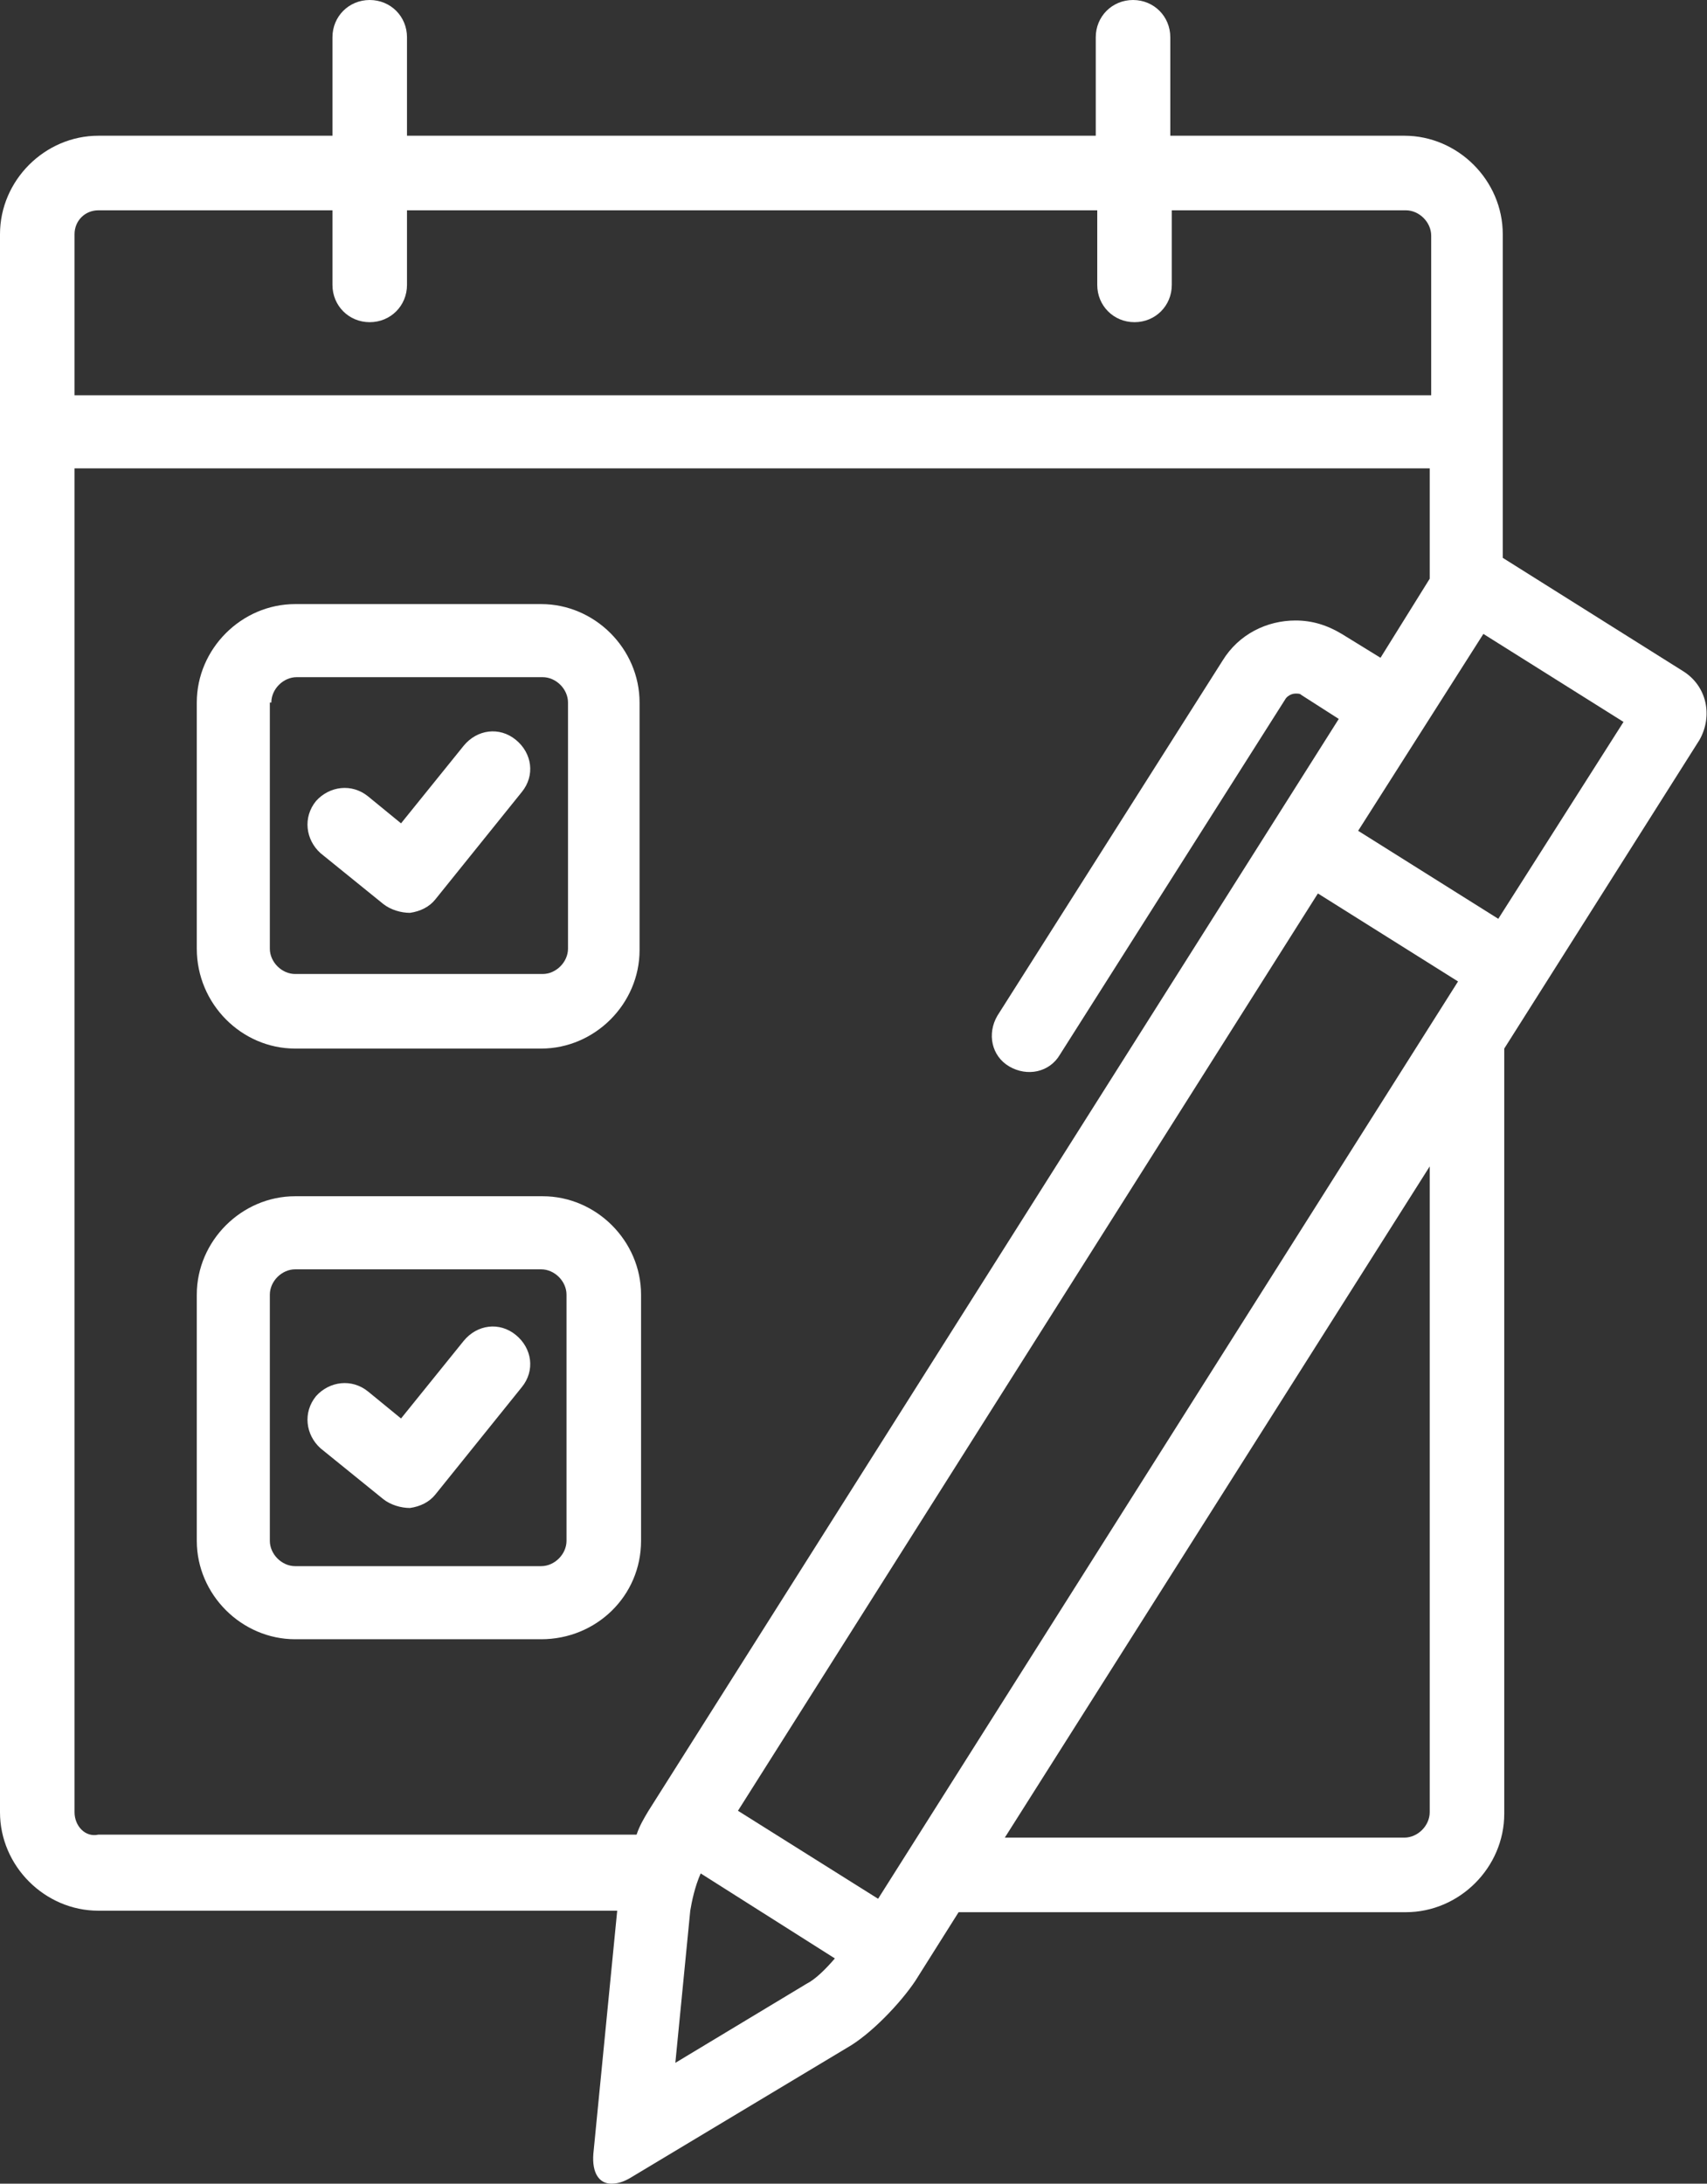 <?xml version="1.0" encoding="utf-8"?>
<!-- Generator: Adobe Illustrator 21.0.0, SVG Export Plug-In . SVG Version: 6.00 Build 0)  -->
<svg version="1.1" id="Layer_1" xmlns="http://www.w3.org/2000/svg" xmlns:xlink="http://www.w3.org/1999/xlink" x="0px" y="0px"
	 viewBox="0 0 114.5 146.4" style="enable-background:new 0 0 114.5 146.4;" xml:space="preserve">
<rect x="0" y="0" width="114.5" height="146.4" fill="#333333" stroke="none"/>
<style type="text/css">
	.st0{fill:#FFFFFF;}
</style>
<g>
	<path class="st0" d="M112.9,45l-12.1-7.6V15.7c0-3.6-3-6.6-6.6-6.6H78.5V2.5C78.5,1.1,77.4,0,76,0s-2.5,1.1-2.5,2.5v6.6H27.3V2.5
		c0-1.4-1.1-2.5-2.5-2.5s-2.5,1.1-2.5,2.5v6.6H6.6C3,9.1,0,12.1,0,15.7v105.8c0,3.6,3,6.6,6.6,6.6h34.8l-1.6,16.3
		c-0.1,1.3,0.4,2,1.2,2c0.4,0,0.8-0.1,1.3-0.4l14.5-8.7c1.6-0.9,3.6-3,4.6-4.5l2.9-4.6h30c3.6,0,6.6-3,6.6-6.6V70.3l13.1-20.7
		C114.9,48,114.5,46,112.9,45z M6.6,14.1h15.7v5c0,1.4,1.1,2.5,2.5,2.5s2.5-1.1,2.5-2.5v-5h46.3v5c0,1.4,1.1,2.5,2.5,2.5
		c1.4,0,2.5-1.1,2.5-2.5v-5h15.7c0.9,0,1.7,0.8,1.7,1.7v10.7H5V15.7C5,14.8,5.7,14.1,6.6,14.1z M5,121.5V31.4h90.9v7.4l-3.3,5.3
		L90,42.5c-1-0.6-2-0.9-3.1-0.9c-1.9,0-3.8,0.9-4.9,2.7L66.9,68.1c-0.7,1.2-0.4,2.7,0.8,3.4c1.2,0.7,2.7,0.4,3.4-0.8l15.1-23.8
		c0.1-0.2,0.4-0.4,0.7-0.4c0.2,0,0.3,0,0.4,0.1l2.5,1.6l-46.3,73.2c-0.3,0.5-0.6,1-0.8,1.6H6.6C5.7,123.2,5,122.4,5,121.5z
		 M54.1,133l-8.8,5.3l1-10.2c0.1-0.6,0.3-1.6,0.7-2.5l9,5.7C55.4,132,54.7,132.7,54.1,133z M58.9,127.3l-9.4-5.9l38.9-61.5l9.4,5.9
		L58.9,127.3z M95.9,121.5c0,0.9-0.8,1.7-1.7,1.7H67.4l28.5-45V121.5z M100.5,61.6l-9.4-5.9l8.4-13.2l9.4,5.9L100.5,61.6z"/>
	<path class="st0" d="M25.7,60.6c0.5,0.4,1.2,0.6,1.8,0.6c0.7-0.1,1.3-0.4,1.7-0.9l5.8-7.2c0.9-1.1,0.7-2.6-0.4-3.5
		c-1.1-0.9-2.6-0.7-3.5,0.4l-4.2,5.2l-2.2-1.8c-1.1-0.9-2.6-0.7-3.5,0.3c-0.9,1.1-0.7,2.6,0.3,3.5L25.7,60.6z"/>
	<path class="st0" d="M25.7,100.5c0.5,0.4,1.2,0.6,1.8,0.6c0.7-0.1,1.3-0.4,1.7-0.9L35,93c0.9-1.1,0.7-2.6-0.4-3.5
		c-1.1-0.9-2.6-0.7-3.5,0.4l-4.2,5.2l-2.2-1.8c-1.1-0.9-2.6-0.7-3.5,0.3c-0.9,1.1-0.7,2.6,0.3,3.5L25.7,100.5z"/>
	<path class="st0" d="M19.8,70.3h16.5c3.6,0,6.6-3,6.6-6.6V47.1c0-3.6-3-6.6-6.6-6.6H19.8c-3.6,0-6.6,3-6.6,6.6v16.5
		C13.2,67.3,16.2,70.3,19.8,70.3z M18.2,47.1c0-0.9,0.8-1.7,1.7-1.7h16.5c0.9,0,1.7,0.8,1.7,1.7v16.5c0,0.9-0.8,1.7-1.7,1.7H19.8
		c-0.9,0-1.7-0.8-1.7-1.7V47.1z"/>
	<path class="st0" d="M43,103.3V86.8c0-3.6-3-6.6-6.6-6.6H19.8c-3.6,0-6.6,3-6.6,6.6v16.5c0,3.6,3,6.6,6.6,6.6h16.5
		C40,109.9,43,107,43,103.3z M38,103.3c0,0.9-0.8,1.7-1.7,1.7H19.8c-0.9,0-1.7-0.8-1.7-1.7V86.8c0-0.9,0.8-1.7,1.7-1.7h16.5
		c0.9,0,1.7,0.8,1.7,1.7V103.3z"/>
</g>
</svg>
